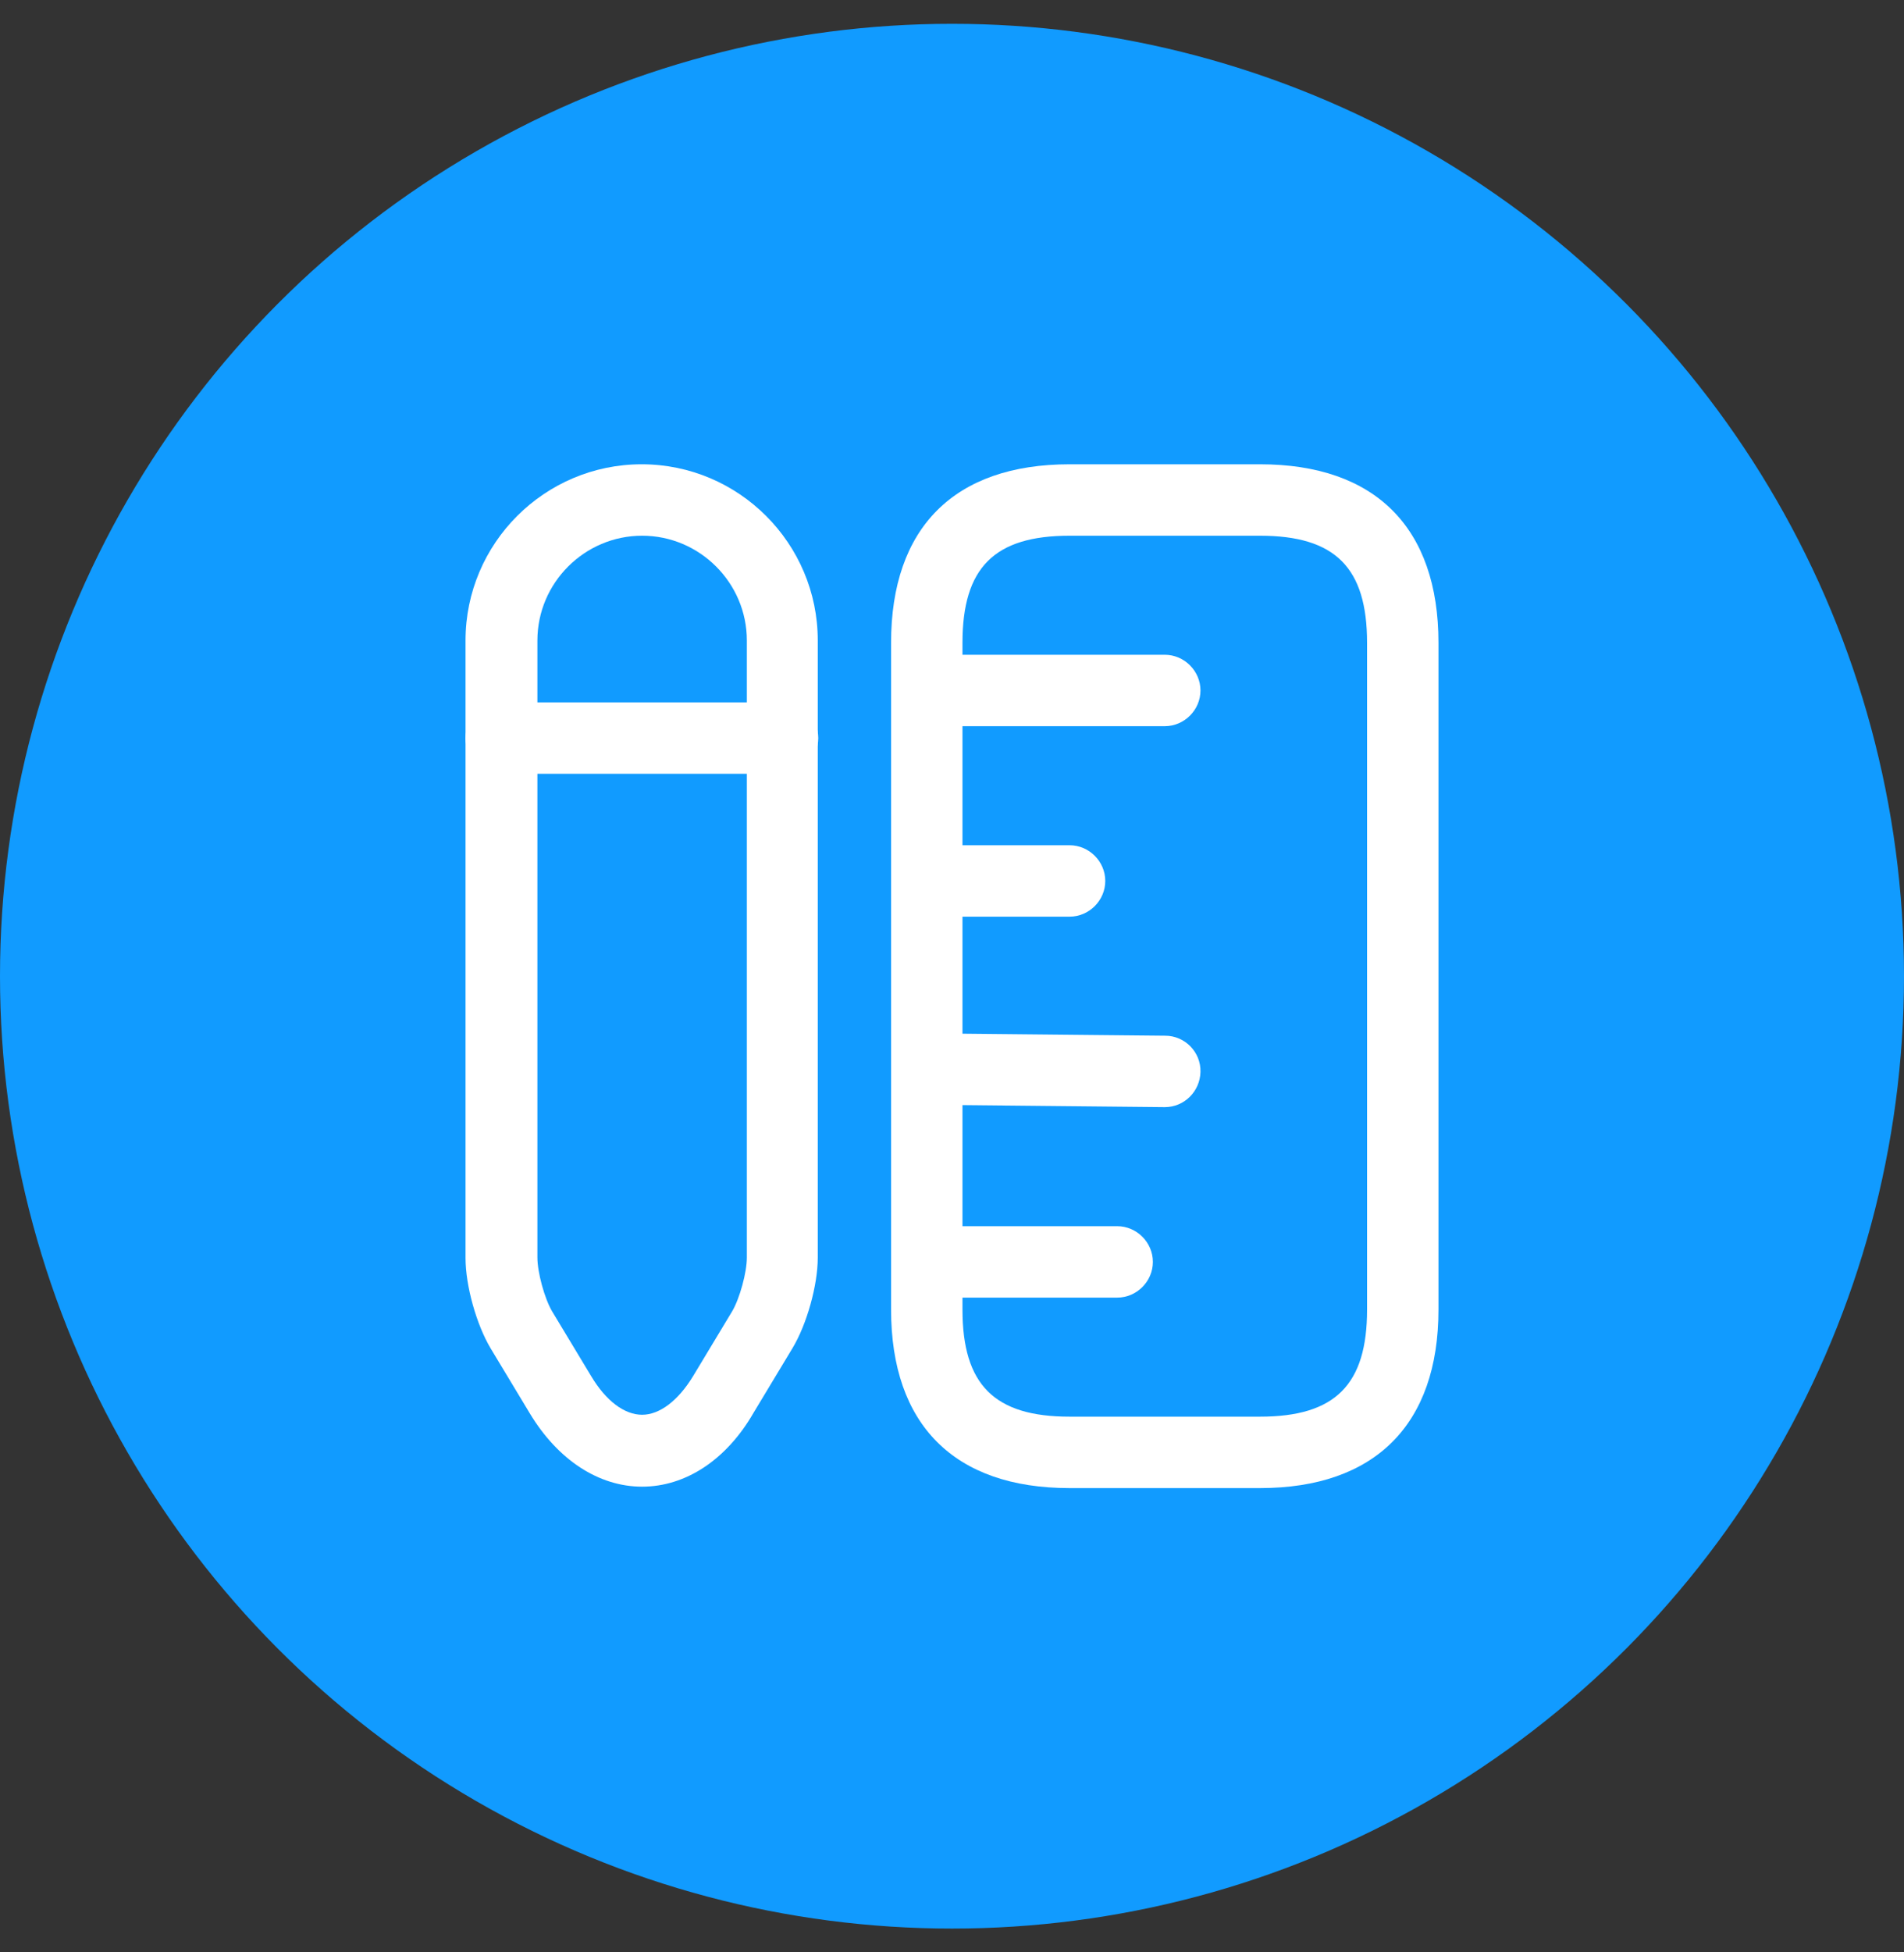 <svg width="40" height="41" viewBox="0 0 40 41" fill="none" xmlns="http://www.w3.org/2000/svg">
<rect x="0" y="0" width="40" height="41" fill="#333333" stroke="none"/>
<circle cx="20" cy="20.5" r="20" fill="#119BFF"/>
<path d="M26.47 31.25H22.47C20.05 31.25 18.72 29.92 18.72 27.5V13.5C18.72 11.08 20.05 9.75 22.47 9.75H26.47C28.89 9.75 30.22 11.08 30.22 13.5V27.5C30.22 29.92 28.88 31.25 26.47 31.25ZM22.47 11.25C20.89 11.25 20.22 11.92 20.22 13.5V27.5C20.22 29.08 20.89 29.75 22.47 29.75H26.47C28.05 29.75 28.72 29.08 28.72 27.5V13.5C28.72 11.92 28.05 11.25 26.47 11.25H22.47Z" fill="white"/>
<path d="M24.47 15.25H19.47C19.06 15.25 18.72 14.91 18.72 14.5C18.72 14.09 19.06 13.75 19.47 13.75H24.47C24.88 13.75 25.22 14.09 25.22 14.5C25.22 14.91 24.88 15.25 24.47 15.25Z" fill="white"/>
<path d="M23.47 27.25H19.47C19.06 27.25 18.72 26.91 18.72 26.5C18.72 26.09 19.06 25.75 19.47 25.75H23.47C23.88 25.75 24.22 26.09 24.22 26.5C24.22 26.91 23.88 27.25 23.47 27.25Z" fill="white"/>
<path d="M24.47 23.25C24.46 23.25 24.46 23.25 24.47 23.25L19.46 23.2C19.05 23.2 18.71 22.86 18.72 22.44C18.72 22.03 19.06 21.7 19.47 21.7C19.47 21.7 19.47 21.7 19.48 21.7L24.48 21.75C24.89 21.75 25.23 22.09 25.22 22.51C25.21 22.92 24.88 23.25 24.47 23.25Z" fill="white"/>
<path d="M22.47 19.25H19.47C19.06 19.25 18.72 18.91 18.72 18.5C18.72 18.09 19.06 17.75 19.47 17.75H22.47C22.88 17.75 23.22 18.09 23.22 18.5C23.22 18.91 22.88 19.25 22.47 19.25Z" fill="white"/>
<path d="M13.49 31.22C12.58 31.22 11.72 30.66 11.13 29.68L10.31 28.32C10.01 27.82 9.78 27 9.78 26.42V13.45C9.78 11.41 11.44 9.75 13.48 9.75C15.52 9.75 17.18 11.41 17.18 13.45V26.41C17.18 26.99 16.95 27.81 16.65 28.31L15.83 29.67C15.26 30.66 14.4 31.22 13.49 31.22ZM13.49 11.25C12.28 11.25 11.29 12.24 11.29 13.45V26.41C11.29 26.72 11.44 27.27 11.6 27.54L12.42 28.9C12.73 29.42 13.12 29.71 13.49 29.71C13.86 29.71 14.25 29.41 14.56 28.9L15.38 27.54C15.54 27.27 15.69 26.72 15.69 26.41V13.45C15.69 12.24 14.7 11.25 13.49 11.25Z" fill="white"/>
<path d="M16.44 16.25H10.53C10.12 16.25 9.78 15.91 9.78 15.5C9.78 15.09 10.12 14.75 10.53 14.75H16.44C16.85 14.75 17.19 15.09 17.19 15.5C17.19 15.91 16.85 16.25 16.44 16.25Z" fill="white"/>
</svg>
